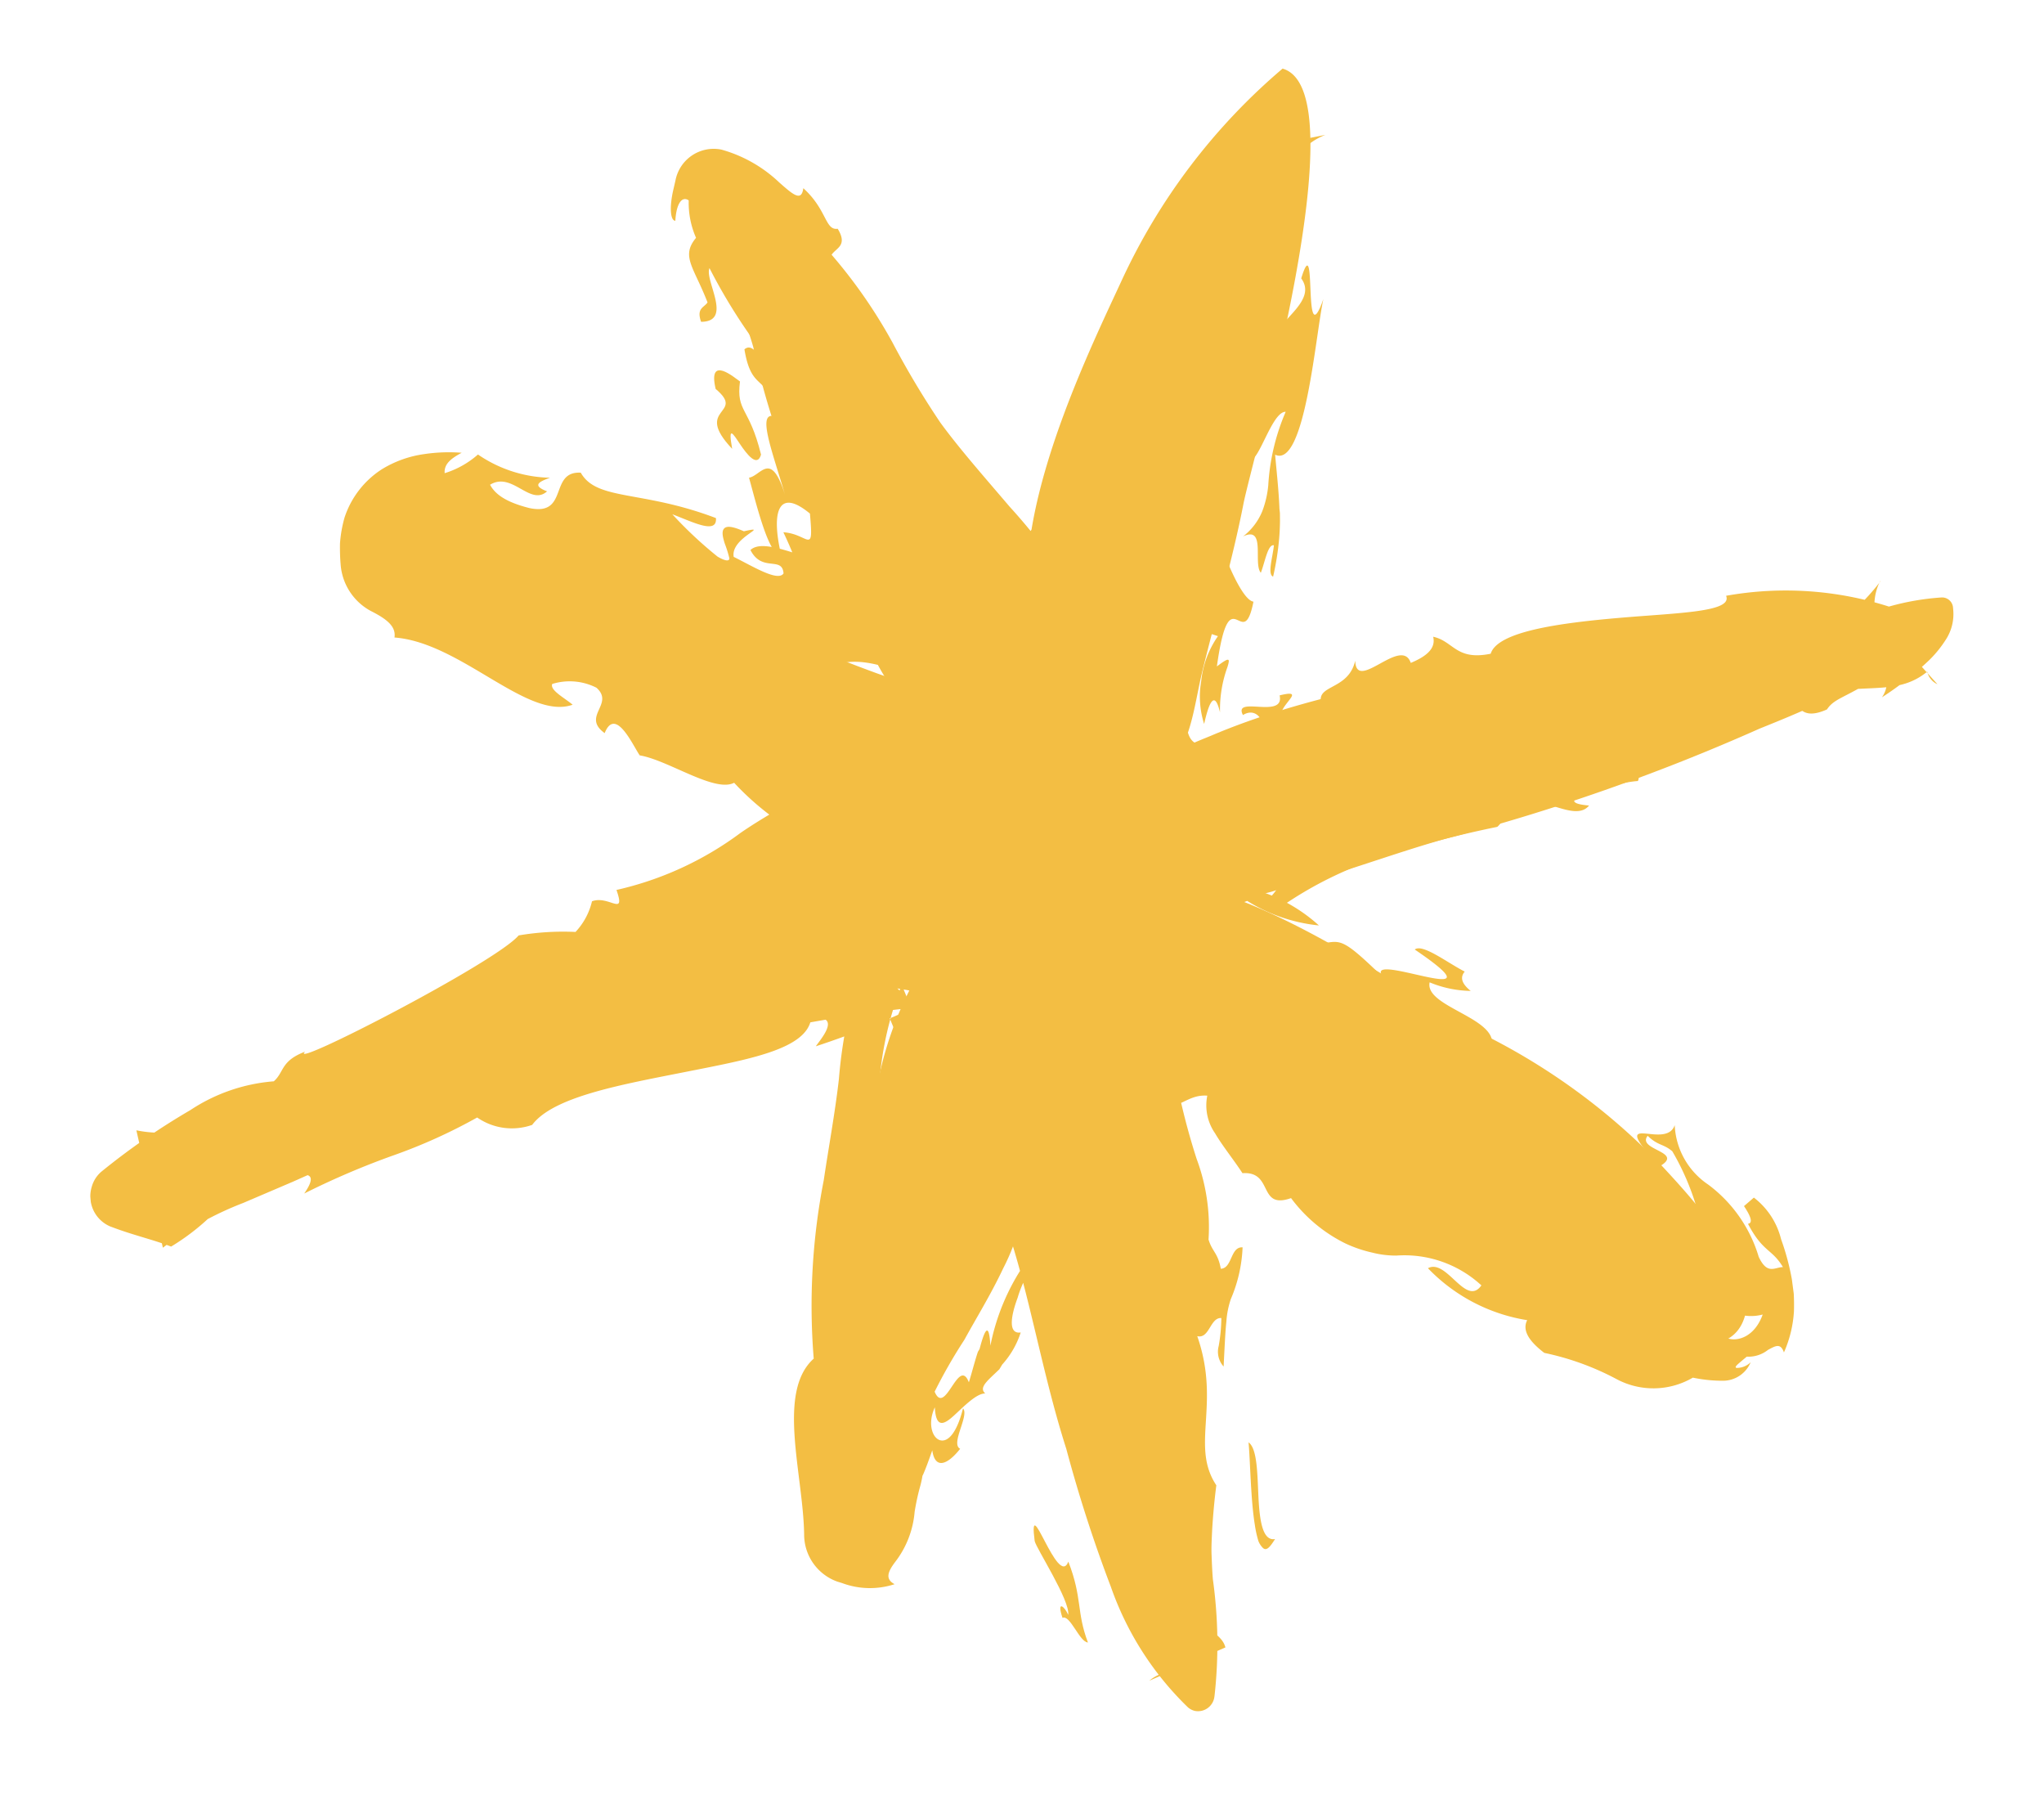 <svg xmlns="http://www.w3.org/2000/svg" width="80.562" height="71.087"><defs><clipPath id="a"><path data-name="Rectangle 169" fill="#f3be43" d="M0 0h64.779v75.202H0z"/></clipPath></defs><g data-name="Group 1781" transform="scale(-1) rotate(85 35.955 -38.621)" clip-path="url(#a)" fill="#f3be43"><path data-name="Path 9146" d="M28.6 33.134c-.05-5.484-1.093-10.581-1.8-16-.383-2.944-1.417-5.714-2.059-8.605-.476-2.147-1.677-5.121-.826-7.3 1.445 1.76 2.179 5.086 2.869 7.153 1.143 3.421 2.464 6.811 3.744 10.195 1.139 3.011 2.078 6.028 3.253 9.038.741 1.9.942 4.3 2.132 6.026-.2-3.261 1.973-5.872 4-8.517 2.743-3.579 5.652-7.289 8.113-11.026 4.447-.05-2.439 11.813-2.786 12.358a57.257 57.257 0 0 0-3.32 6.079c-.679 1.418-1.18 3.148-2.656 4.086 3.265-2.383 6.451-4.922 10.346-6.454a29.326 29.326 0 0 1 5.471-1.219c1.762-.329 4.123-1.386 5.929-.895-.708 3.48-7.418 4.706-10.37 6.318-2.87 1.568-5.706 4.1-8.928 5.008 4.1-2.027 11.418 2.367 14.684 4.242a24.337 24.337 0 0 1 7.8 7.065c-1.135 2.968-15.195-2.526-16.953-3.031-2.21-.636-4.251-1.448-6.416-2.184-1.4-.478-3.113-.718-3.9-2.018.815.2 1.129 1.524 1.335 2.157 1.242 3.817 1.529 8.011 2 11.939.683 5.708 1.347 11.426.371 17.129-1.879-.044-3.888-7.27-4-7.573a80.5 80.5 0 0 1-3.233-12.68c-.415-2.211-1.084-4.468-1.4-6.674a4.45 4.45 0 0 1-.067-2.1c-1.6 3.5-4.362 6.642-6.508 9.873a25.369 25.369 0 0 1-5.692 6.356c-1.151.888-4.338 3.4-6.137 2.658-3.629-1.492 4.259-10.7 5.563-12.636 1.547-2.29 3.461-4.3 5.11-6.515a17.1 17.1 0 0 1 2.622-3.431c-4.028-.95-8.452.783-12.537.519-2.587-.167-5.137-.569-7.738-.646-1.684-.05-4.125.4-5.845-.05 2.4-2.574 8.058-3.338 11.32-3.965 3.149-.606 6.695-.712 9.708-1.753-2.187-.117-4.167-1.792-5.82-2.892a18.635 18.635 0 0 0-5.156-2.852q-3.159.207-2.519-1.508a61.194 61.194 0 0 1 16.082 2.181 13.955 13.955 0 0 1 4.903 1.875l.122-.462"/><path data-name="Path 9147" d="M53.779 28.308c.143-.18 1.187-1.183-.211-.981-1.121 1.122-.632-.966-2.408.443.954-.087.608.078.165.321s-.991.6-.49.792c1.938-.3 1.744-.835 2.944-.575"/><path data-name="Path 9148" d="m28.931 32.586-.028.2.632-.2a13.238 13.238 0 0 0-5.025-1.358 78.426 78.426 0 0 0-5.1-.6c-3.445-.289-7.012-.406-11.117-.381l1.521-.981c-.051.116.017.138-.048-.1a.7.7 0 0 0-.209-.287c-.071-.057-.107-.058-.08-.052a4.252 4.252 0 0 0 1.228.08h.075a1.5 1.5 0 0 1 .629.1h.009a.035.035 0 0 1-.014.006l-.7-.1c-.085.2-.471.263-.464.506a2.045 2.045 0 0 0 .493-.15l.52.074c.436.024.745-.063.855-.347a27.2 27.2 0 0 1 4.826 3.175l-.092-.067c1.136.771 1.976 1.173 2.52.956.042.332.607.643 1.189.815a13.666 13.666 0 0 0 1.371.244l.849.278a1.772 1.772 0 0 1 1.207 2.327 1.976 1.976 0 0 1-1.413 1.144c-.571.126-.942.023-.952-.492-.135.676-1.339 1.28-2.915 1.639s-3.474.521-5.1.774c.61-.685.181-.736-.388-.546-.537.184-1.289.63-1.265.846-2.1.517-4.69-.081-4.907 1.033-.877-.579-1.378.56-1.782-.241A7.282 7.282 0 0 0 3.39 42.27c-.424.405-.609.686-.975.75L1.37 39.917a1.574 1.574 0 0 1 .236.516 14.888 14.888 0 0 0 3.146-.533 5.614 5.614 0 0 1 1.409-.132 1.95 1.95 0 0 1 1.11.349c.731-.533 2.771-.378 4.282-.4-.379.521 1.058.464 1.062.861.345-.343.409-.342 1.743-.608.715.106.5.187.187.305-.373.1-.934.21-.8.4a13.334 13.334 0 0 0 1.814-.092c.552-.061 1.1-.162 1.632-.26 1.072-.209 2.106-.451 3.165-.64a19.222 19.222 0 0 1 3.33-.34 11.727 11.727 0 0 1 3.794.576l.68.228a1.815 1.815 0 0 1 1.215 2.394 1.928 1.928 0 0 1-.916.969c-.1.052-.213.113-.331.188a2.582 2.582 0 0 1-.376 1.179 9.167 9.167 0 0 1-1.052 1.459c-.922 1.036-1.864 1.749-2.369 2.464.637.414.429-1.533 1.158-.578l-1.743 2.138c-.565.305-.947-.409-1.67.807-.588 1.011.732-.275.372.834l-.693.692c-.208.209-.357.355-.606.633-.419.433-.744.722-1.064 1.012-.634.57-1.214 1.064-2.091 1.91a9.951 9.951 0 0 1-1.08 2.589 8.526 8.526 0 0 0-1.074 2.993c-.188-.486-.564-.436-.84-.494s-.466-.255-.061-1.38c-.667-.126-.359 1.34-.567 1.872.742-.818.436.709.948-.173.3.611.083.761-.237.989a1.769 1.769 0 0 0-.4.345c-.093.1-.065.251-.033.067.3-.043.567-.067.355-.462a1.091 1.091 0 0 0-.218-.225.927.927 0 0 0-.327-.131c-.237-.024-.148 0 .049-.041a10.005 10.005 0 0 0 1.955-.751 15.076 15.076 0 0 1 1.634-.719c.345-.317.048-.373-.1-.516s-.112-.364.718-1c.166.532.869-.171 1.571-1.187a20.883 20.883 0 0 1 2-2.868c.639-.447.264.408 1.292-.459-.039-.974.336-2.234 1.859-4.023.059 1.393.476.2 1.017-.032.366-.706-.423 0-.7-.405.489-.771 1.2-.893.924-1.295.5-.553.445.194.168.7.877.42.489-1.7 1.133-1.164.508-1.045-.713.319-.434-.809.357-.474.427-.781.29-.966 1.118-1.168 1.27-1.107 1.707-1.94l.146-.278a2.7 2.7 0 0 1 3.423-1.1 2.244 2.244 0 0 1 1.317 2.883.2.2 0 0 0-.013.129c0 .088.056.315.186.953-.419.078-.7-.378-.972-.6a.882.882 0 0 0-1.1-.15c.83 1.241 1.212.434 2.236 1.733.114 1.123.268 2.568-.512 1.624a10.136 10.136 0 0 1 1.307 3.441c.345 1.417.659 2.639 1.228 3.118a14.686 14.686 0 0 0 .83 5.435c.292.908.651 1.9 1.094 3.09l.351.932.092.246.127.362.174.546.775 2.348a1.1 1.1 0 0 0-.962-.232c.44 1.534 1.351-.2 1.776 1.494-.814-.478-.492.007.057.694a8.6 8.6 0 0 0 .824.888c.1.1.166.117.045.038a2.094 2.094 0 0 0-1.255-.274l-2.937 2.201a.722.722 0 0 1 .528-.358c-.8-1.169-.3-2.309-.469-3.982l.83.018c-1.156-3.711-.406-7.819-2.239-12.16.46-.635.1-2.483.463-3.242-.514-.444-1.113-2-.122-1.032-.007-1.1-.517-.924-.955-.924a13.777 13.777 0 0 1 .2-2.941c.063-.882-.116-1.6-1.108-1.855.057-.439.1-.886-.259-.894-.017-.155-.007-.251-.015-.426a.809.809 0 0 1 .056-.383.613.613 0 0 1 .461-.343c-.121-.316-.4-.114-.623-.091-.023-.176.3.123.5.1.185-.005.071-.33.226-.469-.1.065-.126.215-.022.4a1.524 1.524 0 0 0 .836.588l3.715-4.232c.062-.068.032-.125 0-.134s-.04.028 0 .077c.09.1.388.214.842-.008.034.23.209.378.534.511.3.123.856.281 1.226.394.819.247 1.659.527 1.936 1.13 1.652-.13 2.077.493 3.834.739-.6.1-.594.225-.34.4.063.042.142.087.23.134s.305.134.4.19a5.968 5.968 0 0 1 .681.392c1.6.31-.637-1.159 1.041-.979.758.713 3.07 1.257 2.212 2.089.646.171.621-.28.814-.531 1.1.753.6.84.077 1.353.035.3 1.015.5.906.815.634-.157.526-.706.527-1.425 1.436.65 1.5.08 2.728.52.991 1.734-.293-.748 2.123.243-.039.453-.752.381-.76.865 1.167.092 2.4-.223 2.963.2.126-.4-.346-.445-.347-.773a1.5 1.5 0 0 1 .788.1l.06.038c0 .012-.013.024-.016.041.028.033-.092.077-.162.154-.016.032-.159.1-.219.161s-.142.141-.261.254a1.8 1.8 0 0 0-.409.761l.257 2.372a2.543 2.543 0 0 0-1.548-1.675c-.367-.517.257-.7.514-1A16.718 16.718 0 0 1 57.495 48a11.188 11.188 0 0 1-2.3-2.625c-1.836.141-2.664-1.622-3.883-2.139-1.164-.412.371.624-.878.423-.023-.337-.883-.688-1.611-.982-.729-.309-1.331-.55-.915-.935-.519-.046-.981.416-1.053-.082-.84-.231-.636.065-.444.3.209.275.417.515-.255.286-.685-.042-.812-.2-.806-.422s.18-.519.178-.743a1.036 1.036 0 0 1-.621.241 2.089 2.089 0 0 1-.7-.023 8.066 8.066 0 0 0-1.411-.146l-1.749-3.7a4.422 4.422 0 0 0 1.175-.228c-1.228-.378-.155-.679 1.25-1.444s3.245-1.949 2.948-2.57a13 13 0 0 0 3.056-1c1.358-.545 2.656-.952 3.942-1.455a18.686 18.686 0 0 0 3.492-1.695 5.074 5.074 0 0 0 1.053-.9 1.447 1.447 0 0 0 .253-.565l1.977 2.916c-.03.011-.254-.013-.6.029s-.775.119-1.217.2a11.886 11.886 0 0 1-2.757.294 22.256 22.256 0 0 1-3.231 1.2c-.513.166-.994.328-1.438.513-.514.221-1.11.469-1.7.753a48.45 48.45 0 0 0-8.171 5.143L37.6 34.5a3.205 3.205 0 0 0 .923-1.535q.623-1.633 1.278-3.356c.425-.695.841.133 1.271-.679.279-.779-.426.059-.755-.318a19.616 19.616 0 0 0 1.258-1.847l1.095-1.793a11.19 11.19 0 0 1 2.29-3.044c.059-.535-.351-.7.131-1.574.476.017.251.594.564.741.4-1.5.735-2.738 1.012-3.873a9.873 9.873 0 0 0 .258-1.443c.029-.139-.035-.23.176.066a.713.713 0 0 0 .247.222.884.884 0 0 0 .334.169.647.647 0 0 0 .264.05.158.158 0 0 0 .109-.021L50.1 15.2l-1.219 1.441c2.768-2.547-.908 2.085-1.687 2.844-.223-.232.394-.93.734-1.481-2.448 2.447-1.828 2.757-4.068 4.596a.219.219 0 0 0 .216-.038c-1.176 1.257-2.616 3.01-4.1 4.933-1.459 1.895-2.666 4.018-2.486 6.067a1.47 1.47 0 0 1-1.442 1.523 1.627 1.627 0 0 1-1.469-.679l-.009-.014a14.416 14.416 0 0 1-1.8-4.784c-.088-.346-.174-.673-.264-.979s-.186-.572-.292-.915a55.55 55.55 0 0 1-.55-1.82c-1.261-.9-4.991-9.691-3.918-9.953a32.909 32.909 0 0 1-3.082-5.924q-.2-.472-.4-.958L23.9 8.005l-.664-2.027a12.813 12.813 0 0 0-1.48-3.305l4.7-.637a4.735 4.735 0 0 0-.082 2.389c.152 1.015.428 2.086.654 3.222l.267 1.514.261 1.354c.171.866.325 1.653.435 2.319l-.809.181c.719 1.588.361 1.173.72 3.19.126-.633.317-.679.535-.383a4.745 4.745 0 0 1 .549 1.636c.25 1.339.268 2.982-.474 2.943a24.8 24.8 0 0 1 1.793 4.588 2.4 2.4 0 0 1-.686 1.152c.3 1.186.351-.692.892.445.46 1.71.083 4.7.415 4.871.3 1-1.57.387-.517 1.109-.225.821-.42-.137-1.1.56.078-.7.476-.853.506-1.623-.51.252-.454 1.544-1.349 1.108a36.081 36.081 0 0 1-1.046-3.607c.186.132 1.175 1.221 1.107-.089-1.2-.276-1.393-2.613-1.669-5.148s-.514-5.248-1.549-6.172a2.4 2.4 0 0 1 .479-2.134 21.239 21.239 0 0 1-1.2-3.422 31.345 31.345 0 0 0-1.19-3.63c.758.632.778.173.738-.337s-.14-1.036.48-.458a9.4 9.4 0 0 0-1.289-2.382A8.938 8.938 0 0 1 21.772 3c.326-.661.557-1.386.922-2.157l.078-.165a1.289 1.289 0 0 1 1.62-.588 1.2 1.2 0 0 1 .571.445 27.512 27.512 0 0 1 2.1 3.689 6.932 6.932 0 0 1 .844 3.376c.329.446.776.333 1.058 1.333-.68-.835 2.84 7.791 3.828 8.781a10.472 10.472 0 0 1-.059 2.246 2.657 2.657 0 0 0 1.147.752c.19.688-.749 1.279.361 1a12.977 12.977 0 0 0 1.816 5.071c.517.915.958 1.91 1.369 2.845a11.734 11.734 0 0 0 1.3 2.441L32.62 33.8a40.483 40.483 0 0 1-.022-.445c1.211.125 1.527-1.118 2.238-2.565a10.723 10.723 0 0 1 3.209-4.09c-.331-.8 1.117-2.511 1.4-3.613.41-.234 2.019-.783.994-1.3.745-.863 1.1.5 1.81-.166a2.327 2.327 0 0 0 .3-1.723c-.235-.123-.579.424-.885.729-.478-1.819 2.83-4.177 3.25-6.764.418.1.735-.212 1.12-.834A2.273 2.273 0 0 1 48 12c.246 0 .51.017.786.045a4.986 4.986 0 0 1 1.009.269 3.592 3.592 0 0 1 1.764 1.624 4.316 4.316 0 0 1 .453 1.722 6.607 6.607 0 0 1-.076 1.475c-.166-.382-.355-.737-.743-.737a3.573 3.573 0 0 0 .619 1.371 5.2 5.2 0 0 0-1.16 2.75c-.107-.4-.225-.778-.524-.163-.539-.718.912-1.3.455-2.216-.4.171-.74.574-1.05 1.462-.47 1.536 1.39.888 1.212 2.141-1.169.531-.883 2.334-2.247 5.152-.659-.007-.079-.911.3-1.7a16.107 16.107 0 0 0-1.819 1.632c-.2.282-.232.446-.107.457a4.656 4.656 0 0 0 .595-.13c.226-.051.451-.086.565 0s.141.271-.148.792c.15 1.134-.2-.56-.97-.487-.422.7-1.141 1.65-.82 1.9.7.008.1-.843 1.032-1.219.43.542-.444 1.918-.777 3.011-.423-.414-.829.031-1.246.038-.271.642.614 1.284-.471.927a2.482 2.482 0 0 1-.222 1.369c-.158.4-.4.888-.665 1.4C43.261 35.9 42.56 36.9 43.2 37.3a7.613 7.613 0 0 1-1.962 1.835 3.664 3.664 0 0 1-4.763-.729 2.874 2.874 0 0 1 .615-4.159l.027-.02.552-.406c-.636 1.234.925.9 2.524-.573-.382-.157-1.294.688-1.991 1.151-.7-.46 1.089-1.484 1.753-2.263.7.692 1.021.174 1.054 1.162.54-.194 2.464-1.441 3.206-.651 1.157-1.032-1.016-.486-1.627-.153 1.222-1.675 2.854-1.288 2-2.212a14.139 14.139 0 0 0 3.122-.789c-.151.993-1.055 1.113.643 1.107 1.177-1.195.111-1.5-1.462-1.28-.205-.467 2.189-.819 3.079-.988.036.48 1.018.955-.788 1.353 1.772-.352 3.436-.852 3.092-.1 1.79-.14.967-.858 2.75-.992.258.365-.439.521-.4.838a22.092 22.092 0 0 1 3.708-1.931c-.456-.248-2.182.754-2.078-.514.556-.147.547.169.739.319 1.437-.415 1.9-.9 2.575-.229a3.409 3.409 0 0 1 1.495-.159c.208-.251-.088-.5-.753-.595.012-.188.529-.206 1.27.042l.308.1a1.535 1.535 0 0 1 1.057 1.909 5.423 5.423 0 0 1-1.491 2.162c-.526.5-.843.806-.306.923-.932.865-1.742.706-1.71 1.211-.7.346-.745-.126-1-.328a20.126 20.126 0 0 1-3.66 2.091 34.134 34.134 0 0 0-3.3 1.6c-1.058.638-2.187 1.468-3.546 2.437a23.049 23.049 0 0 1-5.455 3.093 2.624 2.624 0 0 1-3.293-1.222 2.169 2.169 0 0 1 1.106-2.859l.211-.1a8.593 8.593 0 0 1 2.008-.77 5.1 5.1 0 0 1 2.636.276 1.437 1.437 0 0 1 .822.7 4.219 4.219 0 0 0 1.107 1.784 26.355 26.355 0 0 1 5.457 2.212 66.476 66.476 0 0 1 4.624 2.692 23.6 23.6 0 0 1 6.717 6.6l-.031-.287c-.2.523-1.169.635-2 .611a17.923 17.923 0 0 1-2.635-.326c-1.768-.336-3.543-.8-5.368-1.3.582.274 1.185 1.653 2.059 1.125 2.035.825-3.157-.232-.886.8-1.3-.417-6.6-1.3-5.946-2.43-.687 0-1.37.018-2.075-.013-.094-.006-.153 0-.232 0l-.311-.024a9.5 9.5 0 0 1-.661-.088 10.922 10.922 0 0 1-1.5-.373c.109-.223.763.051 1.228.139.071-.234-.625-.407-1.035-.608.388-.28 1.846.377 1.488-.572a2.412 2.412 0 0 0 .929.843 3.867 3.867 0 0 0 1 .323 8.531 8.531 0 0 1 2.817.935c.085-.668-3.027-1.6-1.161-1.732l-1.094-.378c-.024.288-.428.3-.972.121a4.961 4.961 0 0 1-1.791-1c-.468.105-2.223.622-2.324 1.072-2.082-.608 1.186-.828-2.417-1.659.337.535.28.551-.057.414a4.917 4.917 0 0 0-1.758-.449c.743-.108.679-.321-.4-.663a3.558 3.558 0 0 1 1.689.031 3.781 3.781 0 0 1 1.711.813l.2-.466c.01-.3-.493-.323-.546-.193-.752-.38.142-.187.2-.468-.706-.138-1.372-.268-1.9-.322a11.253 11.253 0 0 0-1.252-.094c-.625.005-1 .169-.925.916-.5-.387-.889-.883-1.236-.772-.371-.428-.222-.432-.016-.385.222.041.518.084.589-.158a2.068 2.068 0 0 1-.685-.615.344.344 0 0 1 .115-.507.444.444 0 0 1 .342-.045l.022.006a1.392 1.392 0 0 1 .877.684 1.175 1.175 0 0 0 .461.47c-.762.107-.042 1.875-.953 1.4.423 1.018 2 1.173.447 1.5.013.85 1.486.563 1.077-.24.815-.339-.319 1.634.646 1.507.211 1.358-.621-.633-1.089.195.466.618.273.792.3 1.541 1.211-.6.6.935 1.892 1.352-1.281-.081.826 1.9-.278 2.173.2.633.478 1.043.95.969-.25.795-1.024.81-.865 2.2.853.344.968 2.82.966 5.154s-.168 4.5.5 4.288a13.379 13.379 0 0 1-.983 6.357 10.012 10.012 0 0 1 .177 2.107.434.434 0 0 1-.443.406h-.1a1.841 1.841 0 0 1-1.13-.395 4.509 4.509 0 0 1-.742-.717 12.6 12.6 0 0 1-1.3-1.987 1.053 1.053 0 0 0 1 .2c-.89-1.471-.815-2.032-1.287-2.4-.58-1.676 1.311-.94 1.342-2.021-.263-.6-.689-.36-.532.143-.335.162-.472-.512-.675-1.2-.2-.619-.4-1.153-.791-.6-.036-.333.029-2.109-.651-2.018a2.258 2.258 0 0 1 .5-1.207c-.242-.661-1.378-.688-.278-1.01-.582-1.48-.447.614-1.076.242.025-.819-.487-3.8-.794-2-.66-.638.754-1.97.233-2.736.691-.145.413.323.5.981.2-.14.159-.567.431-.614-.308-1.31-1.192-.646-1.686-1.307a42.958 42.958 0 0 0-.78-4.6 15.023 15.023 0 0 0-1.6-4.139c-.079-1.567.67.419 1.1-.141a2.768 2.768 0 0 1-.9-2.092l.842.259a6.44 6.44 0 0 1-1.919 3.369 6.559 6.559 0 0 1 1.374-2.94c-.561-.235-.726.421-.96 1.063s-.508 1.271-1.1.93c-.256 1.9.719 1.321-1.666 3.372 1.479-1.189-1.865 4.872 1.077 1.256.215.322-.614 1.214-1.038 1.886-.223-.225-.484-.141-.779.169a4.384 4.384 0 0 1 .477-1.583c-1.039-.323-1.761 3.167-3.05 2.017a25.091 25.091 0 0 1-3.046 4.09c-1.05 1.159-2.2 2.236-3.722 3.614a9.962 9.962 0 0 0 2.352-.773c.332-.326.262-.543.694-.915-.525-.494-.753 1.431-1.245.354 2.521-1.914.562.3 1.57.745a2.978 2.978 0 0 0-2.445 1.107 5.507 5.507 0 0 1-3.011 1.738c-.763.279-.457.6-.489.917.775-.377.637-.73 1.821-1.225.009.238.369.091.708-.095l.3.417a2.954 2.954 0 0 1-1.725.925 9.633 9.633 0 0 1-1.615.286l-.571.025a8.694 8.694 0 0 1-.691-.053 4.685 4.685 0 0 1-1.579-.534c.394-.1.284-.313.155-.616a1.248 1.248 0 0 1-.194-.859c-.293-.419-.358-.527-.406-.445a.785.785 0 0 0 .172.579 1.182 1.182 0 0 1-.633-1.1A5.617 5.617 0 0 1 11.4 62.3a3.08 3.08 0 0 1 .216-3.019 10.708 10.708 0 0 0 1.266-2.729c.488-.537.952-.808 1.343-.559a6.943 6.943 0 0 1 2.38-3.719c.334.77-1.671 1.353-.857 2.04a4.476 4.476 0 0 0 1.462-3.237 3.762 3.762 0 0 1 .2-.937 5.1 5.1 0 0 1 .453-1.024 5.933 5.933 0 0 1 1.965-1.976c-.351-1.355 1.124-.579 1.145-1.822.563-.3 1.13-.687 1.664-.941a1.929 1.929 0 0 1 1.5-.174c.132-.807-.506-1.144-.248-2.063.651-.659.676-.288.715.065s.136.684.815.143c.274-.356-.062-.382-.316-.5-.227-.112-.466-.364.479-1.189l.815 2.988a3.867 3.867 0 0 1-.386-.095c.035-.132.221-.141.449-.123l-.711-2.605a5.914 5.914 0 0 0-.553.577c.256.034.709-.309.9-.121l.049-.061.462 1.695a26.721 26.721 0 0 0-4.921.655 7.686 7.686 0 0 1-3.2.189c-.489.1-.556.325-1.19.381-.024.457.841.448.765.929a5.734 5.734 0 0 1-1.987-.638 3.478 3.478 0 0 0-.874-.254c-.406-.08-1-.157-1.752-.262a.87.87 0 0 1 .821-.123 6.556 6.556 0 0 0 1.09.2c.069-.439-.788-.536-.628-1.008-2.755.7-4.28-.657-5.92.237a25.35 25.35 0 0 0-1.794-.325c-.322-.042-.607-.085-.906-.1s-.632-.031-.971-.034a18.453 18.453 0 0 1-4.585-.334l-.028-.007a.651.651 0 0 1-.5-.815.641.641 0 0 1 .165-.263 12.2 12.2 0 0 1 4.99-2.61 55.56 55.56 0 0 1 5.576-1.278c3.728-.844 7.658-.99 10.73-2.118l.257 1.5a8.12 8.12 0 0 1-3.68-1.236c-1.006-.587-1.856-1.226-2.646-1.752a1.272 1.272 0 0 1-.059-.043 20.438 20.438 0 0 0-1.907-1.324c-1.032.332 1.327 1.061.251 1.376.314.132.783.294 1.163.458l.107.077c.674.242 1.12.467.092.436a8.705 8.705 0 0 1 3.065 1.6 6.6 6.6 0 0 0 1.514.8 4 4 0 0 0 2.065.169l-.443-2.585-.052.045.037-.081.456 2.659a3.716 3.716 0 0 1-2.138.436 6.619 6.619 0 0 1-3.054-1.115c.521-.882.774.624 2.1.573a4.36 4.36 0 0 0-1.758-1.265c-.746-.356-1.407-.49-1.376 0a3.462 3.462 0 0 1-1.194-.835l-.178-.13c-.388-.473-.637-.891-.9-.637.036-.342-.437-.882-.757-1.3s-.467-.758.386-.727c-.6-.344-1.169-.209-1.3.071s.141.679 1.161 1.032c-.3.233-1.349-.627-1.576-.251-.579-.542-.746-1.059.036-1.1-.426-.192-.739-.34-.968-.47l.748.105a3.727 3.727 0 0 1-1.141-.23 8.974 8.974 0 0 0-.999-.31 3.742 3.742 0 0 1-1.9-.939c-.375-.339-.641-.443-.866-.095a3.134 3.134 0 0 1 .224-2.058l.072-.178a1.97 1.97 0 0 1 1.98-1.144c2.375.167 5.675-.595 6.856.979a25.756 25.756 0 0 1 6.971 1.007c1.277.305 2.6.673 3.918.942a18.659 18.659 0 0 1 4.664 1.435l-3.685 1.155V32.2c.261-.839.989.77 1.894.39m11.55 1.357c.475-.448.565.251 1.463-.6.645-1.443.51-2.2.14-2.812a4.889 4.889 0 0 1-.974 1.361c.345.359 1-.469.765.293-.367.407-1.888 1.236-1.394 1.761m.774.466-1.812 1.337c.419.617.914 1.089 2.241-.041-.224-.279-.6-.266-.983-.242.531-.43 1.021-.848.554-1.053m4.877-2.047c-1.623.814-1.15 1.3-2.351 1.517.494.467 1.318.3 2.505-.405-.408-.328.18-.774-.154-1.111M32.247 46.614c.053-.478.254-.649.414-.7a.665.665 0 0 1 .474.1c.305.162.613.263.784.13a1.539 1.539 0 0 0 .183-2.328 1.974 1.974 0 0 0-2.583-.166l-.067.056-1.426 1.239a.5.5 0 0 0-.042.049c-.1.843 1.166 1.15 1.762.589l.1-.1a.2.2 0 0 1 .258-.005.154.154 0 0 1 .017.221.656.656 0 0 0 .121.916M13.558 62.989a1.955 1.955 0 0 0-.751.852c-.141.374 0 1.035.831 1.418a1.778 1.778 0 0 1 .1-.966c.061-.178-.126-.375-.045-.724.11.1.392.251.458 0-.13-.072-.225-.041-.335-.075s-.275-.157-.257-.507"/><path data-name="Path 9149" d="M44.076 22.564a5.731 5.731 0 0 0 .677-.7c-.215.21-.444.447-.677.7"/><path data-name="Path 9150" d="M7.247 35.896c-.28.029-2.459 1.194-3.013 1.063.346-.111.638-.412-.1-.234.12.305-1.019.591-1.052.914 1.239-.351 1.765-.061 3.24-.492-1.034-.5 3.025-1.339.921-1.251"/><path data-name="Path 9151" d="M6.5 45.341c-.047-.488.749-.542 1.664-.509s1.942.13 2.222-.2c-.713.006-2.228-.112-3.247-.037a4.419 4.419 0 0 0-.656.084.776.776 0 0 0-.294.157c-.138.128.011.28.311.506"/></g></svg>